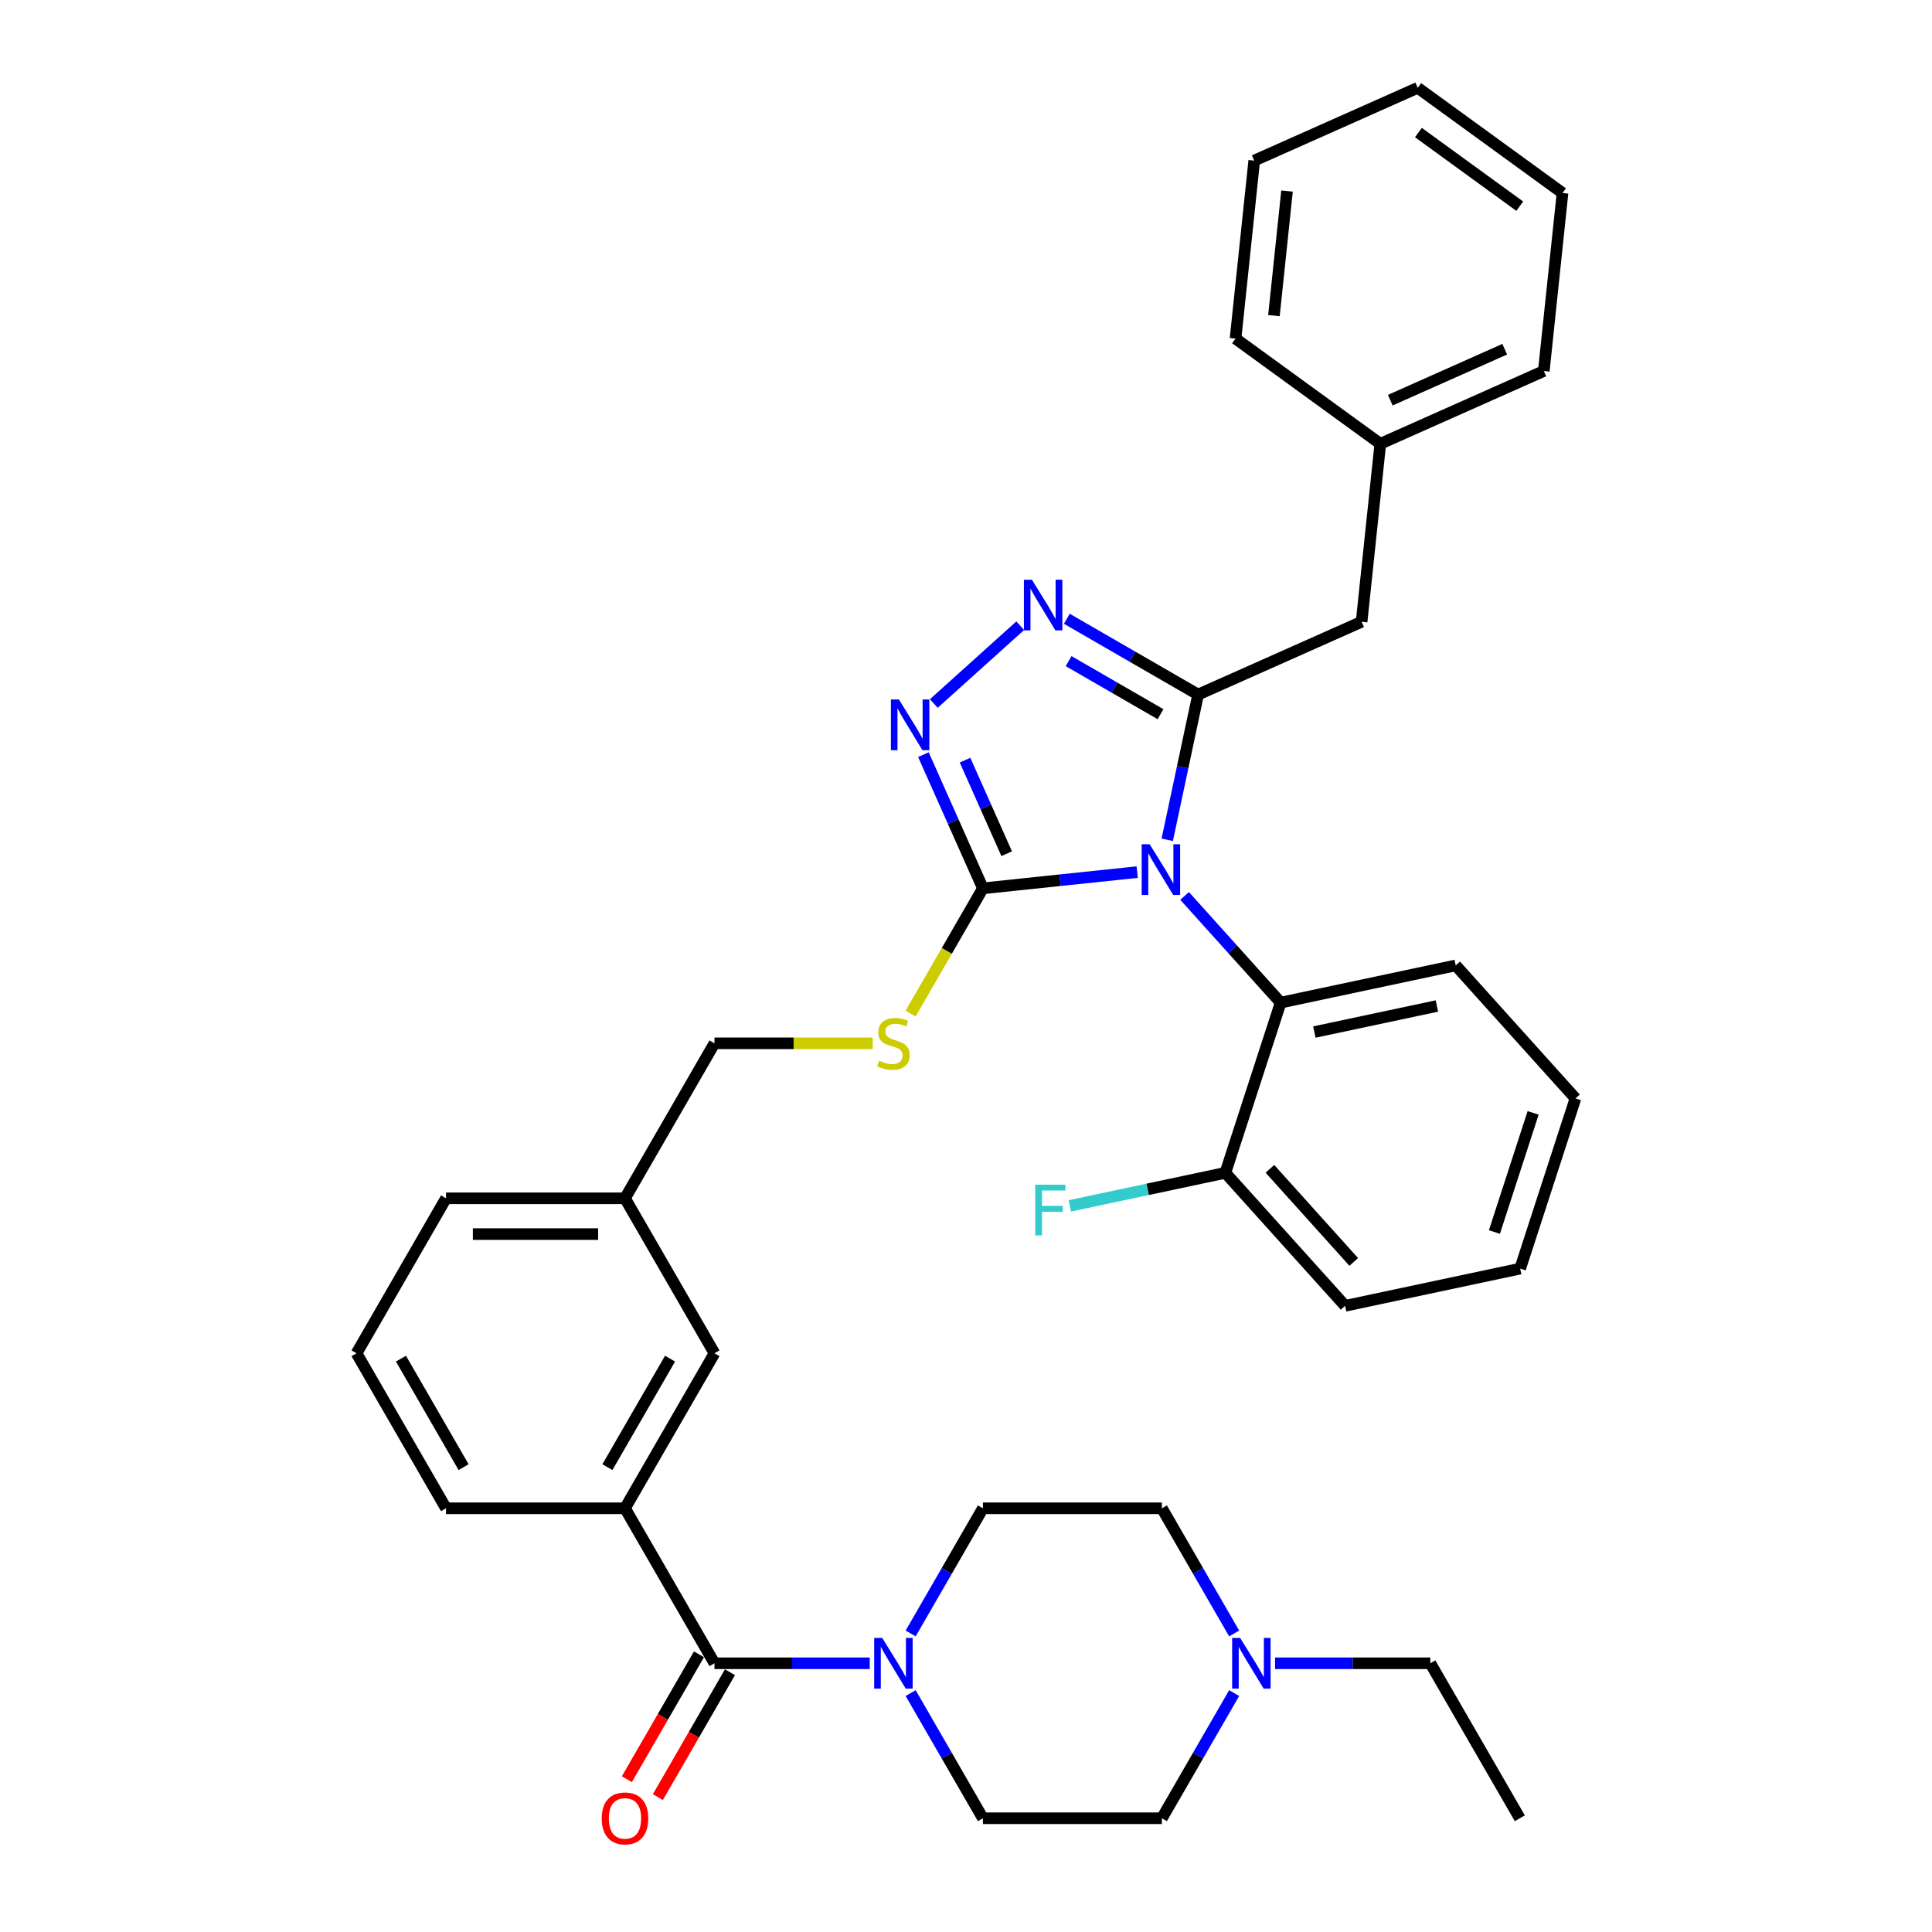 <?xml version='1.0' encoding='iso-8859-1'?>
<svg version='1.1' baseProfile='full'
              xmlns='http://www.w3.org/2000/svg'
                      xmlns:rdkit='http://www.rdkit.org/xml'
                      xmlns:xlink='http://www.w3.org/1999/xlink'
                  xml:space='preserve'
width='1000px' height='1000px' viewBox='0 0 1000 1000'>
<!-- END OF HEADER -->
<rect style='opacity:1.0;fill:#FFFFFF;stroke:none' width='1000' height='1000' x='0' y='0'> </rect>
<path class='bond-0' d='M 340.51,930.181 L 359.17,897.86' style='fill:none;fill-rule:evenodd;stroke:#FF0000;stroke-width:6px;stroke-linecap:butt;stroke-linejoin:miter;stroke-opacity:1' />
<path class='bond-0' d='M 359.17,897.86 L 377.83,865.54' style='fill:none;fill-rule:evenodd;stroke:#000000;stroke-width:6px;stroke-linecap:butt;stroke-linejoin:miter;stroke-opacity:1' />
<path class='bond-0' d='M 324.465,920.918 L 343.126,888.597' style='fill:none;fill-rule:evenodd;stroke:#FF0000;stroke-width:6px;stroke-linecap:butt;stroke-linejoin:miter;stroke-opacity:1' />
<path class='bond-0' d='M 343.126,888.597 L 361.786,856.276' style='fill:none;fill-rule:evenodd;stroke:#000000;stroke-width:6px;stroke-linecap:butt;stroke-linejoin:miter;stroke-opacity:1' />
<path class='bond-1' d='M 369.808,860.908 L 409.992,860.908' style='fill:none;fill-rule:evenodd;stroke:#000000;stroke-width:6px;stroke-linecap:butt;stroke-linejoin:miter;stroke-opacity:1' />
<path class='bond-1' d='M 409.992,860.908 L 450.176,860.908' style='fill:none;fill-rule:evenodd;stroke:#0000FF;stroke-width:6px;stroke-linecap:butt;stroke-linejoin:miter;stroke-opacity:1' />
<path class='bond-2' d='M 369.808,860.908 L 323.492,780.686' style='fill:none;fill-rule:evenodd;stroke:#000000;stroke-width:6px;stroke-linecap:butt;stroke-linejoin:miter;stroke-opacity:1' />
<path class='bond-3' d='M 659.97,860.908 L 700.154,860.908' style='fill:none;fill-rule:evenodd;stroke:#0000FF;stroke-width:6px;stroke-linecap:butt;stroke-linejoin:miter;stroke-opacity:1' />
<path class='bond-3' d='M 700.154,860.908 L 740.338,860.908' style='fill:none;fill-rule:evenodd;stroke:#000000;stroke-width:6px;stroke-linecap:butt;stroke-linejoin:miter;stroke-opacity:1' />
<path class='bond-4' d='M 638.796,876.341 L 620.093,908.735' style='fill:none;fill-rule:evenodd;stroke:#0000FF;stroke-width:6px;stroke-linecap:butt;stroke-linejoin:miter;stroke-opacity:1' />
<path class='bond-4' d='M 620.093,908.735 L 601.389,941.13' style='fill:none;fill-rule:evenodd;stroke:#000000;stroke-width:6px;stroke-linecap:butt;stroke-linejoin:miter;stroke-opacity:1' />
<path class='bond-5' d='M 638.796,845.475 L 620.093,813.081' style='fill:none;fill-rule:evenodd;stroke:#0000FF;stroke-width:6px;stroke-linecap:butt;stroke-linejoin:miter;stroke-opacity:1' />
<path class='bond-5' d='M 620.093,813.081 L 601.389,780.686' style='fill:none;fill-rule:evenodd;stroke:#000000;stroke-width:6px;stroke-linecap:butt;stroke-linejoin:miter;stroke-opacity:1' />
<path class='bond-6' d='M 471.351,845.475 L 490.054,813.081' style='fill:none;fill-rule:evenodd;stroke:#0000FF;stroke-width:6px;stroke-linecap:butt;stroke-linejoin:miter;stroke-opacity:1' />
<path class='bond-6' d='M 490.054,813.081 L 508.757,780.686' style='fill:none;fill-rule:evenodd;stroke:#000000;stroke-width:6px;stroke-linecap:butt;stroke-linejoin:miter;stroke-opacity:1' />
<path class='bond-7' d='M 471.351,876.341 L 490.054,908.735' style='fill:none;fill-rule:evenodd;stroke:#0000FF;stroke-width:6px;stroke-linecap:butt;stroke-linejoin:miter;stroke-opacity:1' />
<path class='bond-7' d='M 490.054,908.735 L 508.757,941.13' style='fill:none;fill-rule:evenodd;stroke:#000000;stroke-width:6px;stroke-linecap:butt;stroke-linejoin:miter;stroke-opacity:1' />
<path class='bond-8' d='M 740.338,860.908 L 786.654,941.13' style='fill:none;fill-rule:evenodd;stroke:#000000;stroke-width:6px;stroke-linecap:butt;stroke-linejoin:miter;stroke-opacity:1' />
<path class='bond-9' d='M 588.617,451.404 L 548.687,455.601' style='fill:none;fill-rule:evenodd;stroke:#0000FF;stroke-width:6px;stroke-linecap:butt;stroke-linejoin:miter;stroke-opacity:1' />
<path class='bond-9' d='M 548.687,455.601 L 508.757,459.798' style='fill:none;fill-rule:evenodd;stroke:#000000;stroke-width:6px;stroke-linecap:butt;stroke-linejoin:miter;stroke-opacity:1' />
<path class='bond-10' d='M 604.162,434.682 L 612.152,397.095' style='fill:none;fill-rule:evenodd;stroke:#0000FF;stroke-width:6px;stroke-linecap:butt;stroke-linejoin:miter;stroke-opacity:1' />
<path class='bond-10' d='M 612.152,397.095 L 620.141,359.507' style='fill:none;fill-rule:evenodd;stroke:#000000;stroke-width:6px;stroke-linecap:butt;stroke-linejoin:miter;stroke-opacity:1' />
<path class='bond-11' d='M 613.147,463.736 L 638.006,491.345' style='fill:none;fill-rule:evenodd;stroke:#0000FF;stroke-width:6px;stroke-linecap:butt;stroke-linejoin:miter;stroke-opacity:1' />
<path class='bond-11' d='M 638.006,491.345 L 662.865,518.954' style='fill:none;fill-rule:evenodd;stroke:#000000;stroke-width:6px;stroke-linecap:butt;stroke-linejoin:miter;stroke-opacity:1' />
<path class='bond-12' d='M 508.757,459.798 L 493.354,425.202' style='fill:none;fill-rule:evenodd;stroke:#000000;stroke-width:6px;stroke-linecap:butt;stroke-linejoin:miter;stroke-opacity:1' />
<path class='bond-12' d='M 493.354,425.202 L 477.951,390.606' style='fill:none;fill-rule:evenodd;stroke:#0000FF;stroke-width:6px;stroke-linecap:butt;stroke-linejoin:miter;stroke-opacity:1' />
<path class='bond-12' d='M 521.061,441.884 L 510.279,417.667' style='fill:none;fill-rule:evenodd;stroke:#000000;stroke-width:6px;stroke-linecap:butt;stroke-linejoin:miter;stroke-opacity:1' />
<path class='bond-12' d='M 510.279,417.667 L 499.497,393.45' style='fill:none;fill-rule:evenodd;stroke:#0000FF;stroke-width:6px;stroke-linecap:butt;stroke-linejoin:miter;stroke-opacity:1' />
<path class='bond-13' d='M 508.757,459.798 L 490.043,492.211' style='fill:none;fill-rule:evenodd;stroke:#000000;stroke-width:6px;stroke-linecap:butt;stroke-linejoin:miter;stroke-opacity:1' />
<path class='bond-13' d='M 490.043,492.211 L 471.329,524.624' style='fill:none;fill-rule:evenodd;stroke:#CCCC00;stroke-width:6px;stroke-linecap:butt;stroke-linejoin:miter;stroke-opacity:1' />
<path class='bond-14' d='M 483.344,364.131 L 528.067,323.862' style='fill:none;fill-rule:evenodd;stroke:#0000FF;stroke-width:6px;stroke-linecap:butt;stroke-linejoin:miter;stroke-opacity:1' />
<path class='bond-15' d='M 552.184,320.271 L 586.163,339.889' style='fill:none;fill-rule:evenodd;stroke:#0000FF;stroke-width:6px;stroke-linecap:butt;stroke-linejoin:miter;stroke-opacity:1' />
<path class='bond-15' d='M 586.163,339.889 L 620.141,359.507' style='fill:none;fill-rule:evenodd;stroke:#000000;stroke-width:6px;stroke-linecap:butt;stroke-linejoin:miter;stroke-opacity:1' />
<path class='bond-15' d='M 553.114,342.201 L 576.899,355.933' style='fill:none;fill-rule:evenodd;stroke:#0000FF;stroke-width:6px;stroke-linecap:butt;stroke-linejoin:miter;stroke-opacity:1' />
<path class='bond-15' d='M 576.899,355.933 L 600.685,369.666' style='fill:none;fill-rule:evenodd;stroke:#000000;stroke-width:6px;stroke-linecap:butt;stroke-linejoin:miter;stroke-opacity:1' />
<path class='bond-16' d='M 620.141,359.507 L 704.765,321.83' style='fill:none;fill-rule:evenodd;stroke:#000000;stroke-width:6px;stroke-linecap:butt;stroke-linejoin:miter;stroke-opacity:1' />
<path class='bond-17' d='M 451.714,540.02 L 410.761,540.02' style='fill:none;fill-rule:evenodd;stroke:#CCCC00;stroke-width:6px;stroke-linecap:butt;stroke-linejoin:miter;stroke-opacity:1' />
<path class='bond-17' d='M 410.761,540.02 L 369.808,540.02' style='fill:none;fill-rule:evenodd;stroke:#000000;stroke-width:6px;stroke-linecap:butt;stroke-linejoin:miter;stroke-opacity:1' />
<path class='bond-18' d='M 230.86,780.686 L 184.543,700.464' style='fill:none;fill-rule:evenodd;stroke:#000000;stroke-width:6px;stroke-linecap:butt;stroke-linejoin:miter;stroke-opacity:1' />
<path class='bond-18' d='M 239.957,759.389 L 207.535,703.234' style='fill:none;fill-rule:evenodd;stroke:#000000;stroke-width:6px;stroke-linecap:butt;stroke-linejoin:miter;stroke-opacity:1' />
<path class='bond-19' d='M 230.86,780.686 L 323.492,780.686' style='fill:none;fill-rule:evenodd;stroke:#000000;stroke-width:6px;stroke-linecap:butt;stroke-linejoin:miter;stroke-opacity:1' />
<path class='bond-20' d='M 369.808,540.02 L 323.492,620.242' style='fill:none;fill-rule:evenodd;stroke:#000000;stroke-width:6px;stroke-linecap:butt;stroke-linejoin:miter;stroke-opacity:1' />
<path class='bond-21' d='M 184.543,700.464 L 230.86,620.242' style='fill:none;fill-rule:evenodd;stroke:#000000;stroke-width:6px;stroke-linecap:butt;stroke-linejoin:miter;stroke-opacity:1' />
<path class='bond-22' d='M 230.86,620.242 L 323.492,620.242' style='fill:none;fill-rule:evenodd;stroke:#000000;stroke-width:6px;stroke-linecap:butt;stroke-linejoin:miter;stroke-opacity:1' />
<path class='bond-22' d='M 244.754,638.768 L 309.597,638.768' style='fill:none;fill-rule:evenodd;stroke:#000000;stroke-width:6px;stroke-linecap:butt;stroke-linejoin:miter;stroke-opacity:1' />
<path class='bond-23' d='M 815.457,568.534 L 786.832,656.633' style='fill:none;fill-rule:evenodd;stroke:#000000;stroke-width:6px;stroke-linecap:butt;stroke-linejoin:miter;stroke-opacity:1' />
<path class='bond-23' d='M 793.543,576.024 L 773.506,637.693' style='fill:none;fill-rule:evenodd;stroke:#000000;stroke-width:6px;stroke-linecap:butt;stroke-linejoin:miter;stroke-opacity:1' />
<path class='bond-24' d='M 815.457,568.534 L 753.473,499.695' style='fill:none;fill-rule:evenodd;stroke:#000000;stroke-width:6px;stroke-linecap:butt;stroke-linejoin:miter;stroke-opacity:1' />
<path class='bond-25' d='M 786.832,656.633 L 696.223,675.892' style='fill:none;fill-rule:evenodd;stroke:#000000;stroke-width:6px;stroke-linecap:butt;stroke-linejoin:miter;stroke-opacity:1' />
<path class='bond-26' d='M 704.765,321.83 L 714.448,229.705' style='fill:none;fill-rule:evenodd;stroke:#000000;stroke-width:6px;stroke-linecap:butt;stroke-linejoin:miter;stroke-opacity:1' />
<path class='bond-27' d='M 714.448,229.705 L 799.072,192.028' style='fill:none;fill-rule:evenodd;stroke:#000000;stroke-width:6px;stroke-linecap:butt;stroke-linejoin:miter;stroke-opacity:1' />
<path class='bond-27' d='M 719.606,207.128 L 778.843,180.754' style='fill:none;fill-rule:evenodd;stroke:#000000;stroke-width:6px;stroke-linecap:butt;stroke-linejoin:miter;stroke-opacity:1' />
<path class='bond-28' d='M 714.448,229.705 L 639.507,175.257' style='fill:none;fill-rule:evenodd;stroke:#000000;stroke-width:6px;stroke-linecap:butt;stroke-linejoin:miter;stroke-opacity:1' />
<path class='bond-29' d='M 799.072,192.028 L 808.755,99.903' style='fill:none;fill-rule:evenodd;stroke:#000000;stroke-width:6px;stroke-linecap:butt;stroke-linejoin:miter;stroke-opacity:1' />
<path class='bond-30' d='M 639.507,175.257 L 649.19,83.132' style='fill:none;fill-rule:evenodd;stroke:#000000;stroke-width:6px;stroke-linecap:butt;stroke-linejoin:miter;stroke-opacity:1' />
<path class='bond-30' d='M 659.384,163.374 L 666.162,98.887' style='fill:none;fill-rule:evenodd;stroke:#000000;stroke-width:6px;stroke-linecap:butt;stroke-linejoin:miter;stroke-opacity:1' />
<path class='bond-31' d='M 808.755,99.903 L 733.814,45.455' style='fill:none;fill-rule:evenodd;stroke:#000000;stroke-width:6px;stroke-linecap:butt;stroke-linejoin:miter;stroke-opacity:1' />
<path class='bond-31' d='M 786.624,106.724 L 734.165,68.61' style='fill:none;fill-rule:evenodd;stroke:#000000;stroke-width:6px;stroke-linecap:butt;stroke-linejoin:miter;stroke-opacity:1' />
<path class='bond-32' d='M 649.19,83.132 L 733.814,45.455' style='fill:none;fill-rule:evenodd;stroke:#000000;stroke-width:6px;stroke-linecap:butt;stroke-linejoin:miter;stroke-opacity:1' />
<path class='bond-33' d='M 696.223,675.892 L 634.24,607.053' style='fill:none;fill-rule:evenodd;stroke:#000000;stroke-width:6px;stroke-linecap:butt;stroke-linejoin:miter;stroke-opacity:1' />
<path class='bond-33' d='M 700.694,653.17 L 657.306,604.982' style='fill:none;fill-rule:evenodd;stroke:#000000;stroke-width:6px;stroke-linecap:butt;stroke-linejoin:miter;stroke-opacity:1' />
<path class='bond-34' d='M 634.24,607.053 L 662.865,518.954' style='fill:none;fill-rule:evenodd;stroke:#000000;stroke-width:6px;stroke-linecap:butt;stroke-linejoin:miter;stroke-opacity:1' />
<path class='bond-35' d='M 634.24,607.053 L 593.994,615.608' style='fill:none;fill-rule:evenodd;stroke:#000000;stroke-width:6px;stroke-linecap:butt;stroke-linejoin:miter;stroke-opacity:1' />
<path class='bond-35' d='M 593.994,615.608 L 553.747,624.162' style='fill:none;fill-rule:evenodd;stroke:#33CCCC;stroke-width:6px;stroke-linecap:butt;stroke-linejoin:miter;stroke-opacity:1' />
<path class='bond-36' d='M 662.865,518.954 L 753.473,499.695' style='fill:none;fill-rule:evenodd;stroke:#000000;stroke-width:6px;stroke-linecap:butt;stroke-linejoin:miter;stroke-opacity:1' />
<path class='bond-36' d='M 680.308,534.187 L 743.734,520.705' style='fill:none;fill-rule:evenodd;stroke:#000000;stroke-width:6px;stroke-linecap:butt;stroke-linejoin:miter;stroke-opacity:1' />
<path class='bond-37' d='M 323.492,620.242 L 369.808,700.464' style='fill:none;fill-rule:evenodd;stroke:#000000;stroke-width:6px;stroke-linecap:butt;stroke-linejoin:miter;stroke-opacity:1' />
<path class='bond-38' d='M 369.808,700.464 L 323.492,780.686' style='fill:none;fill-rule:evenodd;stroke:#000000;stroke-width:6px;stroke-linecap:butt;stroke-linejoin:miter;stroke-opacity:1' />
<path class='bond-38' d='M 346.816,703.234 L 314.395,759.389' style='fill:none;fill-rule:evenodd;stroke:#000000;stroke-width:6px;stroke-linecap:butt;stroke-linejoin:miter;stroke-opacity:1' />
<path class='bond-39' d='M 601.389,941.13 L 508.757,941.13' style='fill:none;fill-rule:evenodd;stroke:#000000;stroke-width:6px;stroke-linecap:butt;stroke-linejoin:miter;stroke-opacity:1' />
<path class='bond-40' d='M 601.389,780.686 L 508.757,780.686' style='fill:none;fill-rule:evenodd;stroke:#000000;stroke-width:6px;stroke-linecap:butt;stroke-linejoin:miter;stroke-opacity:1' />
<path  class='atom-0' d='M 311.45 941.204
Q 311.45 934.905, 314.562 931.385
Q 317.675 927.865, 323.492 927.865
Q 329.309 927.865, 332.422 931.385
Q 335.534 934.905, 335.534 941.204
Q 335.534 947.577, 332.385 951.209
Q 329.235 954.803, 323.492 954.803
Q 317.712 954.803, 314.562 951.209
Q 311.45 947.614, 311.45 941.204
M 323.492 951.838
Q 327.494 951.838, 329.643 949.171
Q 331.829 946.466, 331.829 941.204
Q 331.829 936.054, 329.643 933.46
Q 327.494 930.829, 323.492 930.829
Q 319.49 930.829, 317.304 933.423
Q 315.155 936.017, 315.155 941.204
Q 315.155 946.503, 317.304 949.171
Q 319.49 951.838, 323.492 951.838
' fill='#FF0000'/>
<path  class='atom-2' d='M 641.907 847.791
L 650.503 861.686
Q 651.355 863.057, 652.726 865.54
Q 654.097 868.022, 654.171 868.17
L 654.171 847.791
L 657.654 847.791
L 657.654 874.025
L 654.06 874.025
L 644.834 858.833
Q 643.76 857.055, 642.611 855.017
Q 641.499 852.979, 641.166 852.349
L 641.166 874.025
L 637.757 874.025
L 637.757 847.791
L 641.907 847.791
' fill='#0000FF'/>
<path  class='atom-3' d='M 456.642 847.791
L 465.238 861.686
Q 466.09 863.057, 467.461 865.54
Q 468.832 868.022, 468.906 868.17
L 468.906 847.791
L 472.389 847.791
L 472.389 874.025
L 468.795 874.025
L 459.569 858.833
Q 458.495 857.055, 457.346 855.017
Q 456.234 852.979, 455.901 852.349
L 455.901 874.025
L 452.492 874.025
L 452.492 847.791
L 456.642 847.791
' fill='#0000FF'/>
<path  class='atom-5' d='M 595.083 436.998
L 603.68 450.893
Q 604.532 452.264, 605.903 454.747
Q 607.274 457.229, 607.348 457.377
L 607.348 436.998
L 610.831 436.998
L 610.831 463.232
L 607.237 463.232
L 598.01 448.04
Q 596.936 446.261, 595.787 444.223
Q 594.676 442.186, 594.342 441.556
L 594.342 463.232
L 590.933 463.232
L 590.933 436.998
L 595.083 436.998
' fill='#0000FF'/>
<path  class='atom-7' d='M 465.281 362.057
L 473.877 375.952
Q 474.73 377.323, 476.101 379.805
Q 477.472 382.288, 477.546 382.436
L 477.546 362.057
L 481.029 362.057
L 481.029 388.29
L 477.435 388.29
L 468.208 373.099
Q 467.134 371.32, 465.985 369.282
Q 464.874 367.244, 464.54 366.614
L 464.54 388.29
L 461.131 388.29
L 461.131 362.057
L 465.281 362.057
' fill='#0000FF'/>
<path  class='atom-8' d='M 534.121 300.074
L 542.717 313.969
Q 543.569 315.34, 544.94 317.822
Q 546.311 320.305, 546.385 320.453
L 546.385 300.074
L 549.868 300.074
L 549.868 326.307
L 546.274 326.307
L 537.048 311.115
Q 535.973 309.337, 534.825 307.299
Q 533.713 305.261, 533.379 304.631
L 533.379 326.307
L 529.971 326.307
L 529.971 300.074
L 534.121 300.074
' fill='#0000FF'/>
<path  class='atom-10' d='M 455.03 549.024
Q 455.327 549.135, 456.549 549.654
Q 457.772 550.172, 459.106 550.506
Q 460.477 550.802, 461.811 550.802
Q 464.293 550.802, 465.738 549.616
Q 467.184 548.394, 467.184 546.282
Q 467.184 544.837, 466.442 543.947
Q 465.738 543.058, 464.627 542.576
Q 463.515 542.095, 461.663 541.539
Q 459.328 540.835, 457.92 540.168
Q 456.549 539.501, 455.549 538.093
Q 454.586 536.685, 454.586 534.314
Q 454.586 531.016, 456.809 528.978
Q 459.069 526.94, 463.515 526.94
Q 466.554 526.94, 470 528.385
L 469.147 531.238
Q 465.998 529.941, 463.626 529.941
Q 461.07 529.941, 459.662 531.016
Q 458.254 532.053, 458.291 533.869
Q 458.291 535.277, 458.995 536.129
Q 459.736 536.981, 460.773 537.463
Q 461.848 537.945, 463.626 538.501
Q 465.998 539.242, 467.406 539.983
Q 468.814 540.724, 469.814 542.243
Q 470.852 543.725, 470.852 546.282
Q 470.852 549.913, 468.406 551.877
Q 465.998 553.803, 461.959 553.803
Q 459.625 553.803, 457.846 553.285
Q 456.105 552.803, 454.03 551.951
L 455.03 549.024
' fill='#CCCC00'/>
<path  class='atom-28' d='M 535.832 613.196
L 551.432 613.196
L 551.432 616.197
L 539.352 616.197
L 539.352 624.163
L 550.098 624.163
L 550.098 627.202
L 539.352 627.202
L 539.352 639.429
L 535.832 639.429
L 535.832 613.196
' fill='#33CCCC'/>
</svg>
